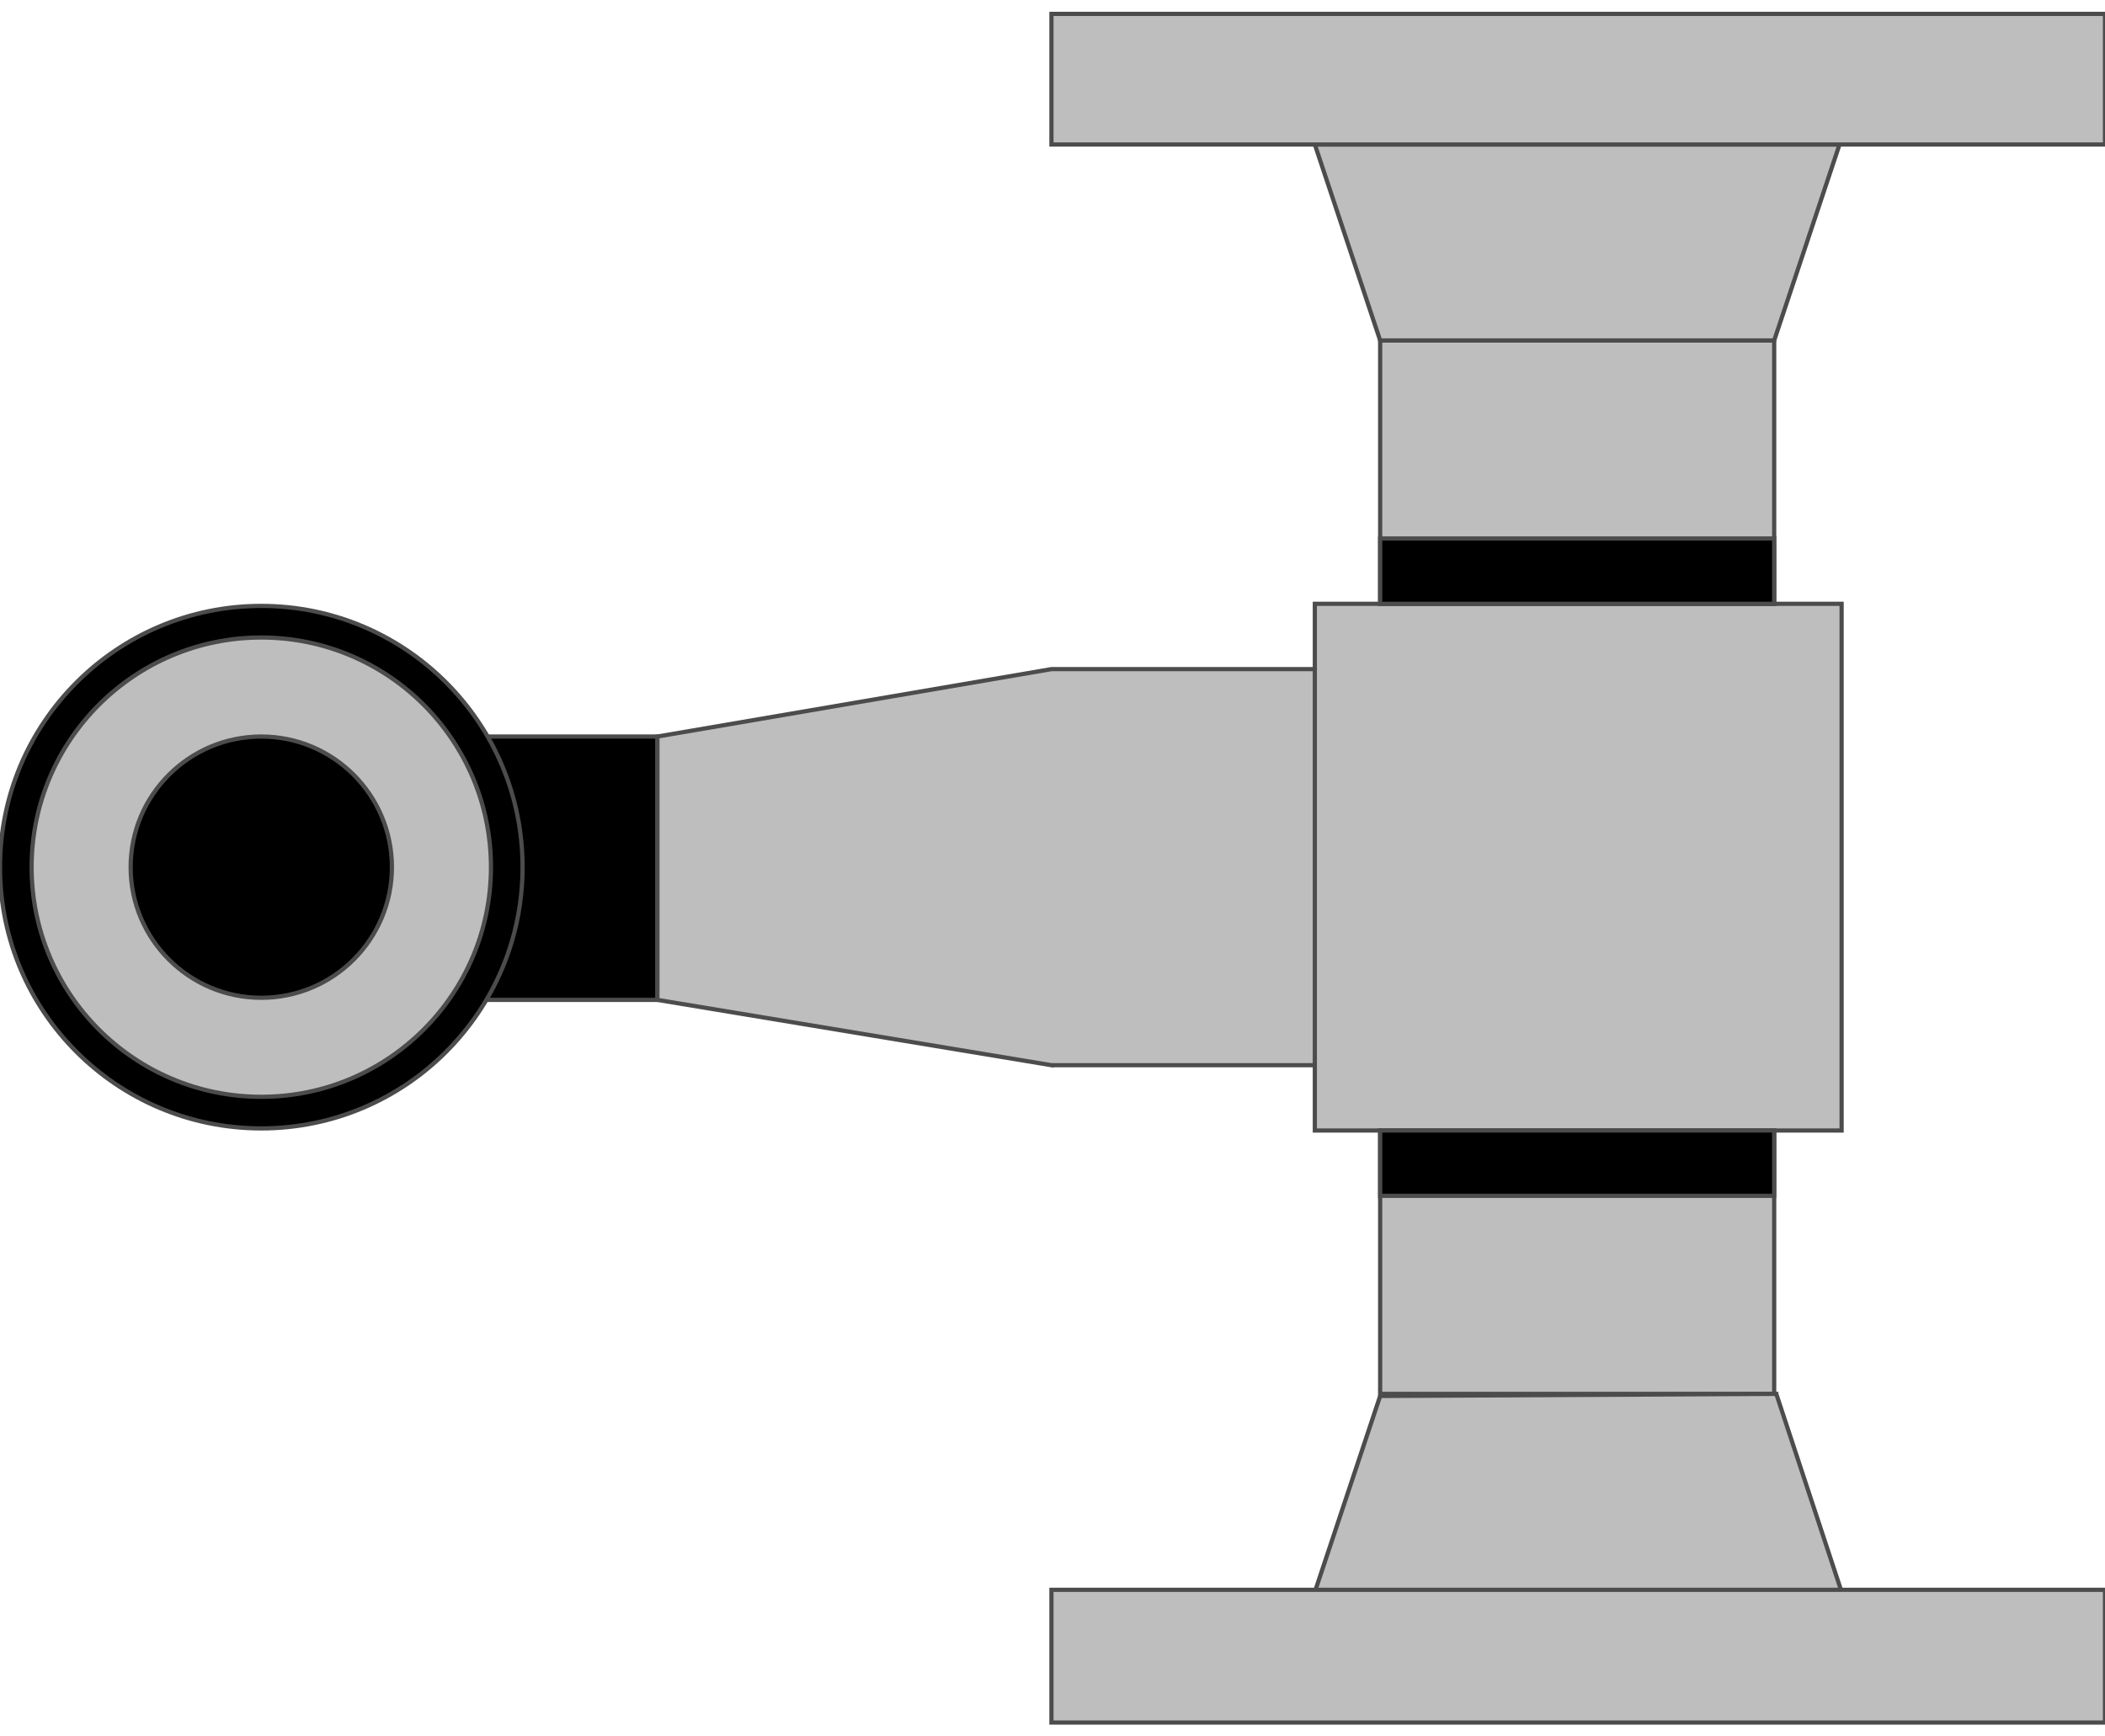 <!DOCTYPE svg PUBLIC "-//W3C//DTD SVG 20000303 Stylable//EN" "http://www.w3.org/TR/2000/03/WD-SVG-20000303/DTD/svg-20000303-stylable.dtd"><svg xmlns="http://www.w3.org/2000/svg" width="200px" height="165px" viewBox="0 0 999 811"><path style="fill:#000;stroke:#4c4c4c;stroke-width:2" d="M218,343 l0,125 94,0 0,-125 -94,0z" /><circle style="fill:#000;stroke:#4c4c4c;stroke-width:2" cx="124" cy="405" r="124" /><circle style="fill:#bebebe;stroke:#4c4c4c;stroke-width:2" cx="124" cy="405" r="109" /><circle style="fill:#000;stroke:#4c4c4c;stroke-width:2" cx="124" cy="405" r="62" /><path style="fill:#bebebe;stroke:#4c4c4c;stroke-width:2" d="M499,499 l-187,-31 0,-125 187,-32 250,0 0,188 -250,0z" /><path style="fill:#bebebe;stroke:#4c4c4c;stroke-width:2" d="M624,280 l0,250 250,0 0,-250 -250,0z" /><path style="fill:#bebebe;stroke:#4c4c4c;stroke-width:2" d="M655,280 l0,-125 187,0 0,125 -187,0z" /><path style="fill:#bebebe;stroke:#4c4c4c;stroke-width:2" d="M655,530 l0,125 187,0 0,-125 -187,0z" /><path style="fill:#bebebe;stroke:#4c4c4c;stroke-width:2" d="M655,155 l-31,-93 249,0 -31,93 -187,0z" /><path style="fill:#bebebe;stroke:#4c4c4c;stroke-width:2" d="M843,655 l31,94 -250,0 31,-93 188,-1z" /><path style="fill:#bebebe;stroke:#4c4c4c;stroke-width:2" d="M499,0 l0,62 500,0 0,-62 -500,0z" /><path style="fill:#bebebe;stroke:#4c4c4c;stroke-width:2" d="M499,748 l0,63 500,0 0,-63 -500,0z" /><path style="fill:#000;stroke:#4c4c4c;stroke-width:2" d="M655,249 l0,31 187,0 0,-31 -187,0z" /><path style="fill:#000;stroke:#4c4c4c;stroke-width:2" d="M655,530 l0,31 187,0 0,-31 -187,0z" /></svg>